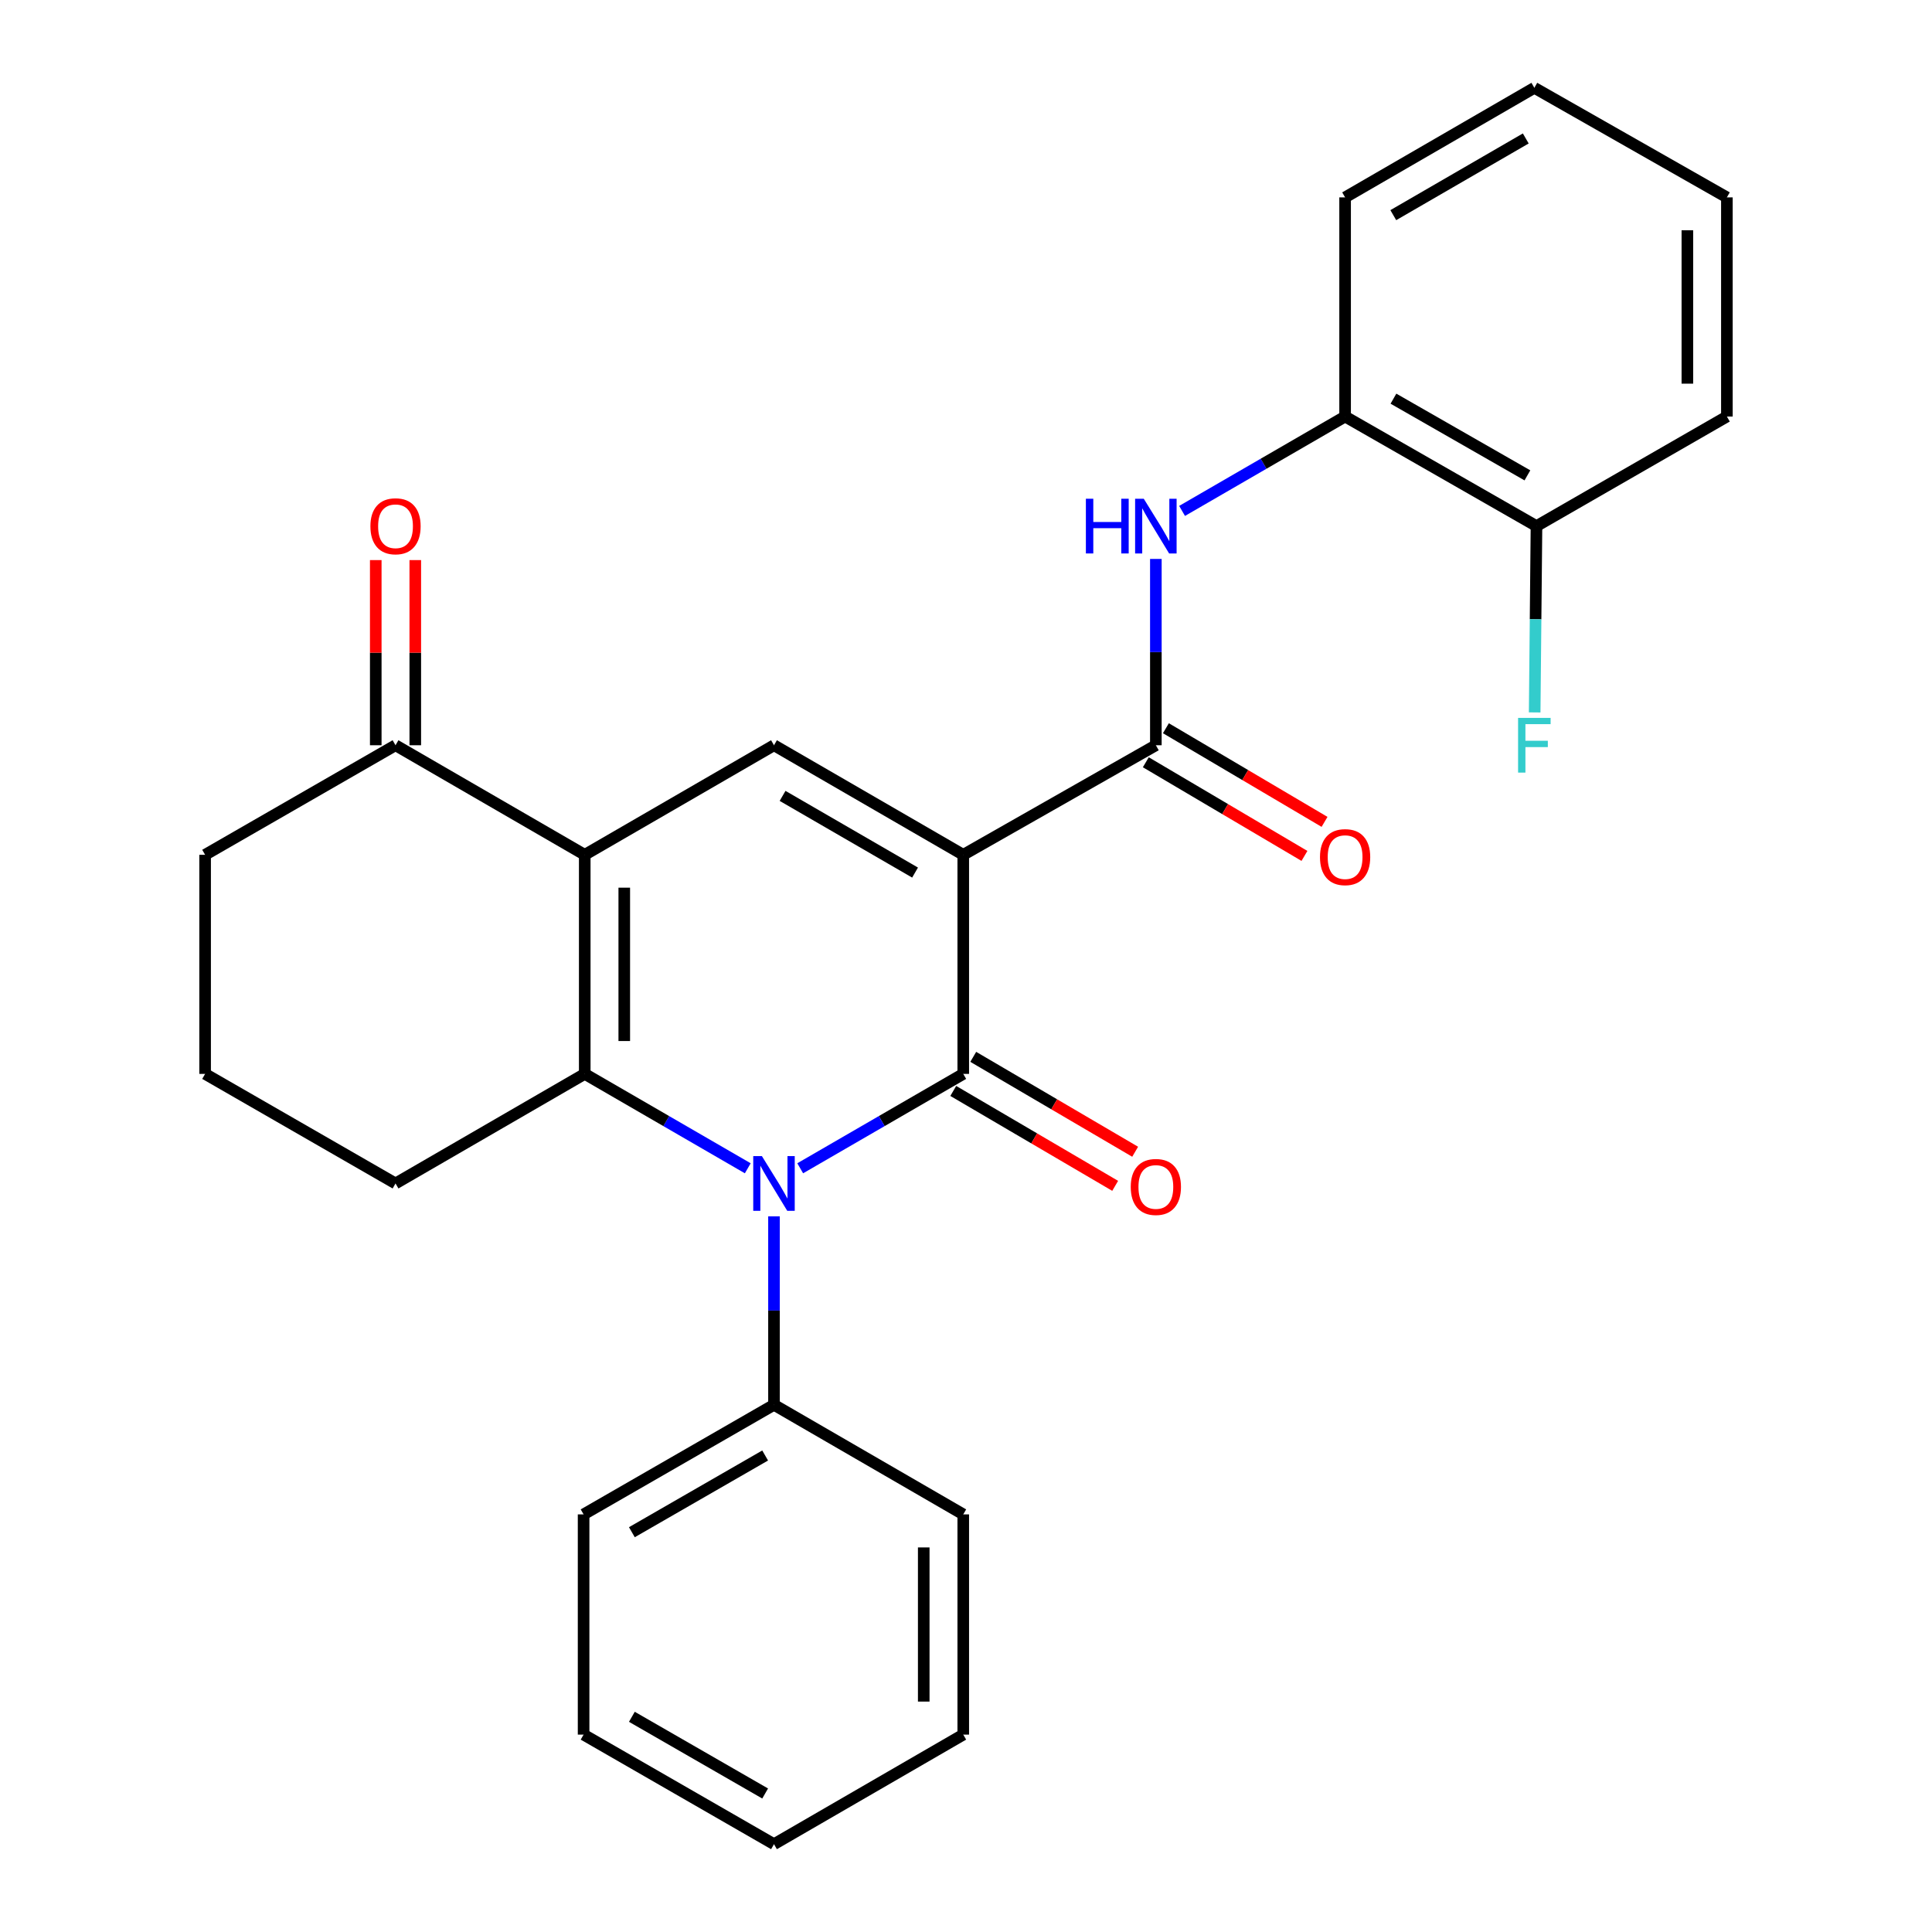 <?xml version='1.0' encoding='iso-8859-1'?>
<svg version='1.1' baseProfile='full'
              xmlns='http://www.w3.org/2000/svg'
                      xmlns:rdkit='http://www.rdkit.org/xml'
                      xmlns:xlink='http://www.w3.org/1999/xlink'
                  xml:space='preserve'
width='1000px' height='1000px' viewBox='0 0 1000 1000'>
<!-- END OF HEADER -->
<rect style='opacity:1.0;fill:#FFFFFF;stroke:none' width='1000' height='1000' x='0' y='0'> </rect>
<path class='bond-0' d='M 498.579,442.449 L 498.579,555.846' style='fill:none;fill-rule:evenodd;stroke:#000000;stroke-width:6px;stroke-linecap:butt;stroke-linejoin:miter;stroke-opacity:1' />
<path class='bond-4' d='M 498.579,442.449 L 400.615,385.739' style='fill:none;fill-rule:evenodd;stroke:#000000;stroke-width:6px;stroke-linecap:butt;stroke-linejoin:miter;stroke-opacity:1' />
<path class='bond-4' d='M 473.636,451.646 L 405.061,411.949' style='fill:none;fill-rule:evenodd;stroke:#000000;stroke-width:6px;stroke-linecap:butt;stroke-linejoin:miter;stroke-opacity:1' />
<path class='bond-5' d='M 498.579,442.449 L 598.271,385.739' style='fill:none;fill-rule:evenodd;stroke:#000000;stroke-width:6px;stroke-linecap:butt;stroke-linejoin:miter;stroke-opacity:1' />
<path class='bond-1' d='M 498.579,555.846 L 456.382,580.274' style='fill:none;fill-rule:evenodd;stroke:#000000;stroke-width:6px;stroke-linecap:butt;stroke-linejoin:miter;stroke-opacity:1' />
<path class='bond-1' d='M 456.382,580.274 L 414.185,604.701' style='fill:none;fill-rule:evenodd;stroke:#0000FF;stroke-width:6px;stroke-linecap:butt;stroke-linejoin:miter;stroke-opacity:1' />
<path class='bond-9' d='M 493.407,564.671 L 535.308,589.232' style='fill:none;fill-rule:evenodd;stroke:#000000;stroke-width:6px;stroke-linecap:butt;stroke-linejoin:miter;stroke-opacity:1' />
<path class='bond-9' d='M 535.308,589.232 L 577.21,613.794' style='fill:none;fill-rule:evenodd;stroke:#FF0000;stroke-width:6px;stroke-linecap:butt;stroke-linejoin:miter;stroke-opacity:1' />
<path class='bond-9' d='M 503.752,547.022 L 545.653,571.584' style='fill:none;fill-rule:evenodd;stroke:#000000;stroke-width:6px;stroke-linecap:butt;stroke-linejoin:miter;stroke-opacity:1' />
<path class='bond-9' d='M 545.653,571.584 L 587.555,596.146' style='fill:none;fill-rule:evenodd;stroke:#FF0000;stroke-width:6px;stroke-linecap:butt;stroke-linejoin:miter;stroke-opacity:1' />
<path class='bond-10' d='M 400.615,629.581 L 400.615,678.353' style='fill:none;fill-rule:evenodd;stroke:#0000FF;stroke-width:6px;stroke-linecap:butt;stroke-linejoin:miter;stroke-opacity:1' />
<path class='bond-10' d='M 400.615,678.353 L 400.615,727.125' style='fill:none;fill-rule:evenodd;stroke:#000000;stroke-width:6px;stroke-linecap:butt;stroke-linejoin:miter;stroke-opacity:1' />
<path class='bond-27' d='M 387.045,604.701 L 344.854,580.274' style='fill:none;fill-rule:evenodd;stroke:#0000FF;stroke-width:6px;stroke-linecap:butt;stroke-linejoin:miter;stroke-opacity:1' />
<path class='bond-27' d='M 344.854,580.274 L 302.662,555.846' style='fill:none;fill-rule:evenodd;stroke:#000000;stroke-width:6px;stroke-linecap:butt;stroke-linejoin:miter;stroke-opacity:1' />
<path class='bond-2' d='M 302.662,442.449 L 400.615,385.739' style='fill:none;fill-rule:evenodd;stroke:#000000;stroke-width:6px;stroke-linecap:butt;stroke-linejoin:miter;stroke-opacity:1' />
<path class='bond-3' d='M 302.662,442.449 L 302.662,555.846' style='fill:none;fill-rule:evenodd;stroke:#000000;stroke-width:6px;stroke-linecap:butt;stroke-linejoin:miter;stroke-opacity:1' />
<path class='bond-3' d='M 323.119,459.458 L 323.119,538.837' style='fill:none;fill-rule:evenodd;stroke:#000000;stroke-width:6px;stroke-linecap:butt;stroke-linejoin:miter;stroke-opacity:1' />
<path class='bond-7' d='M 302.662,442.449 L 204.72,385.739' style='fill:none;fill-rule:evenodd;stroke:#000000;stroke-width:6px;stroke-linecap:butt;stroke-linejoin:miter;stroke-opacity:1' />
<path class='bond-14' d='M 302.662,555.846 L 204.72,612.557' style='fill:none;fill-rule:evenodd;stroke:#000000;stroke-width:6px;stroke-linecap:butt;stroke-linejoin:miter;stroke-opacity:1' />
<path class='bond-6' d='M 598.271,385.739 L 598.271,337.521' style='fill:none;fill-rule:evenodd;stroke:#000000;stroke-width:6px;stroke-linecap:butt;stroke-linejoin:miter;stroke-opacity:1' />
<path class='bond-6' d='M 598.271,337.521 L 598.271,289.303' style='fill:none;fill-rule:evenodd;stroke:#0000FF;stroke-width:6px;stroke-linecap:butt;stroke-linejoin:miter;stroke-opacity:1' />
<path class='bond-11' d='M 593.072,394.547 L 634.126,418.782' style='fill:none;fill-rule:evenodd;stroke:#000000;stroke-width:6px;stroke-linecap:butt;stroke-linejoin:miter;stroke-opacity:1' />
<path class='bond-11' d='M 634.126,418.782 L 675.181,443.018' style='fill:none;fill-rule:evenodd;stroke:#FF0000;stroke-width:6px;stroke-linecap:butt;stroke-linejoin:miter;stroke-opacity:1' />
<path class='bond-11' d='M 603.471,376.931 L 644.525,401.166' style='fill:none;fill-rule:evenodd;stroke:#000000;stroke-width:6px;stroke-linecap:butt;stroke-linejoin:miter;stroke-opacity:1' />
<path class='bond-11' d='M 644.525,401.166 L 685.58,425.402' style='fill:none;fill-rule:evenodd;stroke:#FF0000;stroke-width:6px;stroke-linecap:butt;stroke-linejoin:miter;stroke-opacity:1' />
<path class='bond-8' d='M 611.841,264.451 L 654.032,240.024' style='fill:none;fill-rule:evenodd;stroke:#0000FF;stroke-width:6px;stroke-linecap:butt;stroke-linejoin:miter;stroke-opacity:1' />
<path class='bond-8' d='M 654.032,240.024 L 696.224,215.597' style='fill:none;fill-rule:evenodd;stroke:#000000;stroke-width:6px;stroke-linecap:butt;stroke-linejoin:miter;stroke-opacity:1' />
<path class='bond-13' d='M 214.949,385.739 L 214.949,337.821' style='fill:none;fill-rule:evenodd;stroke:#000000;stroke-width:6px;stroke-linecap:butt;stroke-linejoin:miter;stroke-opacity:1' />
<path class='bond-13' d='M 214.949,337.821 L 214.949,289.903' style='fill:none;fill-rule:evenodd;stroke:#FF0000;stroke-width:6px;stroke-linecap:butt;stroke-linejoin:miter;stroke-opacity:1' />
<path class='bond-13' d='M 194.492,385.739 L 194.492,337.821' style='fill:none;fill-rule:evenodd;stroke:#000000;stroke-width:6px;stroke-linecap:butt;stroke-linejoin:miter;stroke-opacity:1' />
<path class='bond-13' d='M 194.492,337.821 L 194.492,289.903' style='fill:none;fill-rule:evenodd;stroke:#FF0000;stroke-width:6px;stroke-linecap:butt;stroke-linejoin:miter;stroke-opacity:1' />
<path class='bond-16' d='M 204.72,385.739 L 106.165,442.449' style='fill:none;fill-rule:evenodd;stroke:#000000;stroke-width:6px;stroke-linecap:butt;stroke-linejoin:miter;stroke-opacity:1' />
<path class='bond-12' d='M 696.224,215.597 L 795.28,272.307' style='fill:none;fill-rule:evenodd;stroke:#000000;stroke-width:6px;stroke-linecap:butt;stroke-linejoin:miter;stroke-opacity:1' />
<path class='bond-12' d='M 721.246,206.35 L 790.585,246.047' style='fill:none;fill-rule:evenodd;stroke:#000000;stroke-width:6px;stroke-linecap:butt;stroke-linejoin:miter;stroke-opacity:1' />
<path class='bond-18' d='M 696.224,215.597 L 696.224,102.165' style='fill:none;fill-rule:evenodd;stroke:#000000;stroke-width:6px;stroke-linecap:butt;stroke-linejoin:miter;stroke-opacity:1' />
<path class='bond-19' d='M 400.615,727.125 L 302.071,783.847' style='fill:none;fill-rule:evenodd;stroke:#000000;stroke-width:6px;stroke-linecap:butt;stroke-linejoin:miter;stroke-opacity:1' />
<path class='bond-19' d='M 396.038,753.363 L 327.058,793.068' style='fill:none;fill-rule:evenodd;stroke:#000000;stroke-width:6px;stroke-linecap:butt;stroke-linejoin:miter;stroke-opacity:1' />
<path class='bond-20' d='M 400.615,727.125 L 498.579,783.847' style='fill:none;fill-rule:evenodd;stroke:#000000;stroke-width:6px;stroke-linecap:butt;stroke-linejoin:miter;stroke-opacity:1' />
<path class='bond-15' d='M 795.28,272.307 L 794.811,320.525' style='fill:none;fill-rule:evenodd;stroke:#000000;stroke-width:6px;stroke-linecap:butt;stroke-linejoin:miter;stroke-opacity:1' />
<path class='bond-15' d='M 794.811,320.525 L 794.342,368.743' style='fill:none;fill-rule:evenodd;stroke:#33CCCC;stroke-width:6px;stroke-linecap:butt;stroke-linejoin:miter;stroke-opacity:1' />
<path class='bond-21' d='M 795.28,272.307 L 893.835,215.597' style='fill:none;fill-rule:evenodd;stroke:#000000;stroke-width:6px;stroke-linecap:butt;stroke-linejoin:miter;stroke-opacity:1' />
<path class='bond-28' d='M 204.72,612.557 L 106.165,555.846' style='fill:none;fill-rule:evenodd;stroke:#000000;stroke-width:6px;stroke-linecap:butt;stroke-linejoin:miter;stroke-opacity:1' />
<path class='bond-17' d='M 106.165,442.449 L 106.165,555.846' style='fill:none;fill-rule:evenodd;stroke:#000000;stroke-width:6px;stroke-linecap:butt;stroke-linejoin:miter;stroke-opacity:1' />
<path class='bond-22' d='M 696.224,102.165 L 794.177,45.455' style='fill:none;fill-rule:evenodd;stroke:#000000;stroke-width:6px;stroke-linecap:butt;stroke-linejoin:miter;stroke-opacity:1' />
<path class='bond-22' d='M 721.167,111.362 L 789.734,71.665' style='fill:none;fill-rule:evenodd;stroke:#000000;stroke-width:6px;stroke-linecap:butt;stroke-linejoin:miter;stroke-opacity:1' />
<path class='bond-24' d='M 302.071,783.847 L 302.071,897.835' style='fill:none;fill-rule:evenodd;stroke:#000000;stroke-width:6px;stroke-linecap:butt;stroke-linejoin:miter;stroke-opacity:1' />
<path class='bond-25' d='M 498.579,783.847 L 498.579,897.835' style='fill:none;fill-rule:evenodd;stroke:#000000;stroke-width:6px;stroke-linecap:butt;stroke-linejoin:miter;stroke-opacity:1' />
<path class='bond-25' d='M 478.123,800.945 L 478.123,880.737' style='fill:none;fill-rule:evenodd;stroke:#000000;stroke-width:6px;stroke-linecap:butt;stroke-linejoin:miter;stroke-opacity:1' />
<path class='bond-29' d='M 893.835,215.597 L 893.835,102.165' style='fill:none;fill-rule:evenodd;stroke:#000000;stroke-width:6px;stroke-linecap:butt;stroke-linejoin:miter;stroke-opacity:1' />
<path class='bond-29' d='M 873.378,198.582 L 873.378,119.18' style='fill:none;fill-rule:evenodd;stroke:#000000;stroke-width:6px;stroke-linecap:butt;stroke-linejoin:miter;stroke-opacity:1' />
<path class='bond-23' d='M 794.177,45.455 L 893.835,102.165' style='fill:none;fill-rule:evenodd;stroke:#000000;stroke-width:6px;stroke-linecap:butt;stroke-linejoin:miter;stroke-opacity:1' />
<path class='bond-30' d='M 302.071,897.835 L 400.615,954.545' style='fill:none;fill-rule:evenodd;stroke:#000000;stroke-width:6px;stroke-linecap:butt;stroke-linejoin:miter;stroke-opacity:1' />
<path class='bond-30' d='M 327.056,888.612 L 396.037,928.309' style='fill:none;fill-rule:evenodd;stroke:#000000;stroke-width:6px;stroke-linecap:butt;stroke-linejoin:miter;stroke-opacity:1' />
<path class='bond-26' d='M 498.579,897.835 L 400.615,954.545' style='fill:none;fill-rule:evenodd;stroke:#000000;stroke-width:6px;stroke-linecap:butt;stroke-linejoin:miter;stroke-opacity:1' />
<path  class='atom-2' d='M 394.355 598.397
L 403.635 613.397
Q 404.555 614.877, 406.035 617.557
Q 407.515 620.237, 407.595 620.397
L 407.595 598.397
L 411.355 598.397
L 411.355 626.717
L 407.475 626.717
L 397.515 610.317
Q 396.355 608.397, 395.115 606.197
Q 393.915 603.997, 393.555 603.317
L 393.555 626.717
L 389.875 626.717
L 389.875 598.397
L 394.355 598.397
' fill='#0000FF'/>
<path  class='atom-7' d='M 562.051 258.147
L 565.891 258.147
L 565.891 270.187
L 580.371 270.187
L 580.371 258.147
L 584.211 258.147
L 584.211 286.467
L 580.371 286.467
L 580.371 273.387
L 565.891 273.387
L 565.891 286.467
L 562.051 286.467
L 562.051 258.147
' fill='#0000FF'/>
<path  class='atom-7' d='M 592.011 258.147
L 601.291 273.147
Q 602.211 274.627, 603.691 277.307
Q 605.171 279.987, 605.251 280.147
L 605.251 258.147
L 609.011 258.147
L 609.011 286.467
L 605.131 286.467
L 595.171 270.067
Q 594.011 268.147, 592.771 265.947
Q 591.571 263.747, 591.211 263.067
L 591.211 286.467
L 587.531 286.467
L 587.531 258.147
L 592.011 258.147
' fill='#0000FF'/>
<path  class='atom-10' d='M 585.271 614.364
Q 585.271 607.564, 588.631 603.764
Q 591.991 599.964, 598.271 599.964
Q 604.551 599.964, 607.911 603.764
Q 611.271 607.564, 611.271 614.364
Q 611.271 621.244, 607.871 625.164
Q 604.471 629.044, 598.271 629.044
Q 592.031 629.044, 588.631 625.164
Q 585.271 621.284, 585.271 614.364
M 598.271 625.844
Q 602.591 625.844, 604.911 622.964
Q 607.271 620.044, 607.271 614.364
Q 607.271 608.804, 604.911 606.004
Q 602.591 603.164, 598.271 603.164
Q 593.951 603.164, 591.591 605.964
Q 589.271 608.764, 589.271 614.364
Q 589.271 620.084, 591.591 622.964
Q 593.951 625.844, 598.271 625.844
' fill='#FF0000'/>
<path  class='atom-12' d='M 683.224 443.643
Q 683.224 436.843, 686.584 433.043
Q 689.944 429.243, 696.224 429.243
Q 702.504 429.243, 705.864 433.043
Q 709.224 436.843, 709.224 443.643
Q 709.224 450.523, 705.824 454.443
Q 702.424 458.323, 696.224 458.323
Q 689.984 458.323, 686.584 454.443
Q 683.224 450.563, 683.224 443.643
M 696.224 455.123
Q 700.544 455.123, 702.864 452.243
Q 705.224 449.323, 705.224 443.643
Q 705.224 438.083, 702.864 435.283
Q 700.544 432.443, 696.224 432.443
Q 691.904 432.443, 689.544 435.243
Q 687.224 438.043, 687.224 443.643
Q 687.224 449.363, 689.544 452.243
Q 691.904 455.123, 696.224 455.123
' fill='#FF0000'/>
<path  class='atom-14' d='M 191.72 272.387
Q 191.72 265.587, 195.08 261.787
Q 198.44 257.987, 204.72 257.987
Q 211 257.987, 214.36 261.787
Q 217.72 265.587, 217.72 272.387
Q 217.72 279.267, 214.32 283.187
Q 210.92 287.067, 204.72 287.067
Q 198.48 287.067, 195.08 283.187
Q 191.72 279.307, 191.72 272.387
M 204.72 283.867
Q 209.04 283.867, 211.36 280.987
Q 213.72 278.067, 213.72 272.387
Q 213.72 266.827, 211.36 264.027
Q 209.04 261.187, 204.72 261.187
Q 200.4 261.187, 198.04 263.987
Q 195.72 266.787, 195.72 272.387
Q 195.72 278.107, 198.04 280.987
Q 200.4 283.867, 204.72 283.867
' fill='#FF0000'/>
<path  class='atom-16' d='M 785.757 371.579
L 802.597 371.579
L 802.597 374.819
L 789.557 374.819
L 789.557 383.419
L 801.157 383.419
L 801.157 386.699
L 789.557 386.699
L 789.557 399.899
L 785.757 399.899
L 785.757 371.579
' fill='#33CCCC'/>
</svg>

